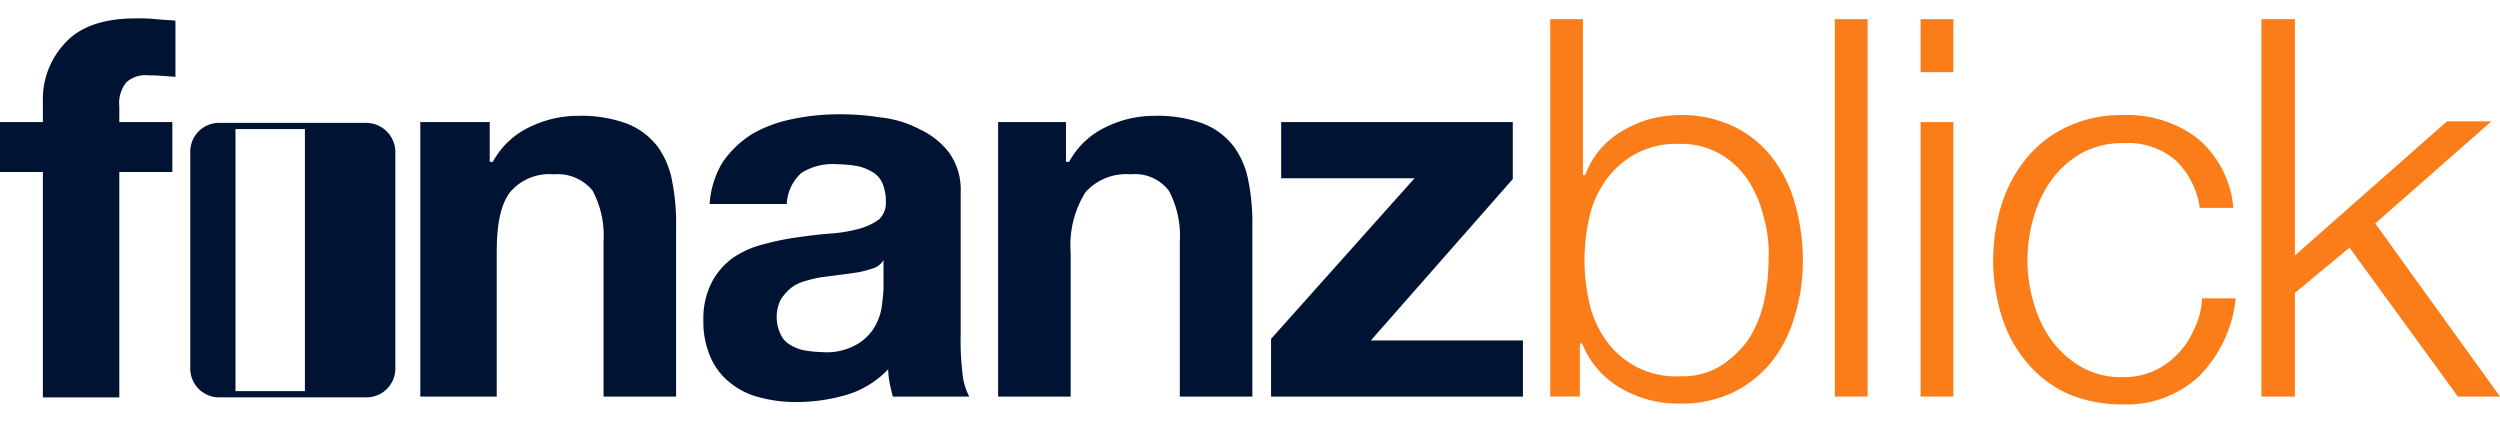 <svg xmlns="http://www.w3.org/2000/svg" width="187" height="33" viewBox="0 0 187 33">
  <g id="fb-logo-blue" transform="translate(-80 -838)">
    <path id="Pfad_2124" data-name="Pfad 2124" d="M0,0H187V33H0Z" transform="translate(80 838)" fill="none"/>
    <path id="pfad" d="M201.25.1V11.766h.175a6.176,6.176,0,0,1,1.108-1.925,6.568,6.568,0,0,1,1.692-1.4,8.981,8.981,0,0,1,2.041-.875,9.635,9.635,0,0,1,2.217-.292,8.963,8.963,0,0,1,4.083.875,8,8,0,0,1,2.858,2.333,9.99,9.99,0,0,1,1.692,3.441,15.778,15.778,0,0,1,.583,4.141,13.674,13.674,0,0,1-.583,4.141,9.99,9.99,0,0,1-1.692,3.441,8.541,8.541,0,0,1-2.858,2.333,8.963,8.963,0,0,1-4.083.875,8.514,8.514,0,0,1-4.433-1.167,6.676,6.676,0,0,1-2.858-3.325h-.175v3.966H198.8V.1Zm13.532,14.874a8.6,8.6,0,0,0-1.167-2.8,6.231,6.231,0,0,0-2.1-1.983,5.718,5.718,0,0,0-3.033-.758,6.379,6.379,0,0,0-3.325.758,6.625,6.625,0,0,0-2.216,1.983,7.592,7.592,0,0,0-1.225,2.8,14.349,14.349,0,0,0,0,6.3,7.592,7.592,0,0,0,1.225,2.8,6.382,6.382,0,0,0,5.541,2.741,5.581,5.581,0,0,0,3.033-.758,7.539,7.539,0,0,0,2.1-1.983,8.6,8.6,0,0,0,1.167-2.8,14.48,14.48,0,0,0,.35-3.15A9.689,9.689,0,0,0,214.782,14.974Z" transform="translate(-2.844 839.333)" fill="#fa7d19"/>
    <path id="pfad-2" data-name="pfad" d="M237.75.1V28.331H235.3V.1Z" transform="translate(-18.054 839.333)" fill="#fa7d19"/>
    <path id="pfad-3" data-name="pfad" d="M248.75.1V4.066H246.3V.1Zm0,7.7V28.331H246.3V7.8Z" transform="translate(-22.638 839.333)" fill="#fa7d19"/>
    <path id="pfad-4" data-name="pfad" d="M269.249,15.783a5.449,5.449,0,0,0-3.908-1.283,6.294,6.294,0,0,0-3.15.758,7.237,7.237,0,0,0-2.216,1.983,8.892,8.892,0,0,0-1.342,2.8,11.26,11.26,0,0,0,0,6.416,8.892,8.892,0,0,0,1.342,2.8,7.237,7.237,0,0,0,2.216,1.983,6,6,0,0,0,3.15.758,5.272,5.272,0,0,0,2.158-.408,5.512,5.512,0,0,0,1.808-1.225A5.924,5.924,0,0,0,270.59,28.5a5.763,5.763,0,0,0,.642-2.391h2.508A9.634,9.634,0,0,1,271,31.94a7.941,7.941,0,0,1-5.716,2.1,10.282,10.282,0,0,1-4.141-.817,8.629,8.629,0,0,1-3.033-2.333,9.811,9.811,0,0,1-1.866-3.441,13.772,13.772,0,0,1-.642-4.2,14.353,14.353,0,0,1,.642-4.2,10.351,10.351,0,0,1,1.866-3.441,8.629,8.629,0,0,1,3.033-2.333,9.394,9.394,0,0,1,4.141-.875,8.708,8.708,0,0,1,5.541,1.692,7.594,7.594,0,0,1,2.741,5.25h-2.508A6.137,6.137,0,0,0,269.249,15.783Z" transform="translate(-26.513 834.208)" fill="#fa7d19"/>
    <path id="pfad-5" data-name="pfad" d="M292.508.1V17.773L303.882,7.741h3.325l-8.691,7.641,9.333,12.949H304.7L296.591,17.19l-4.083,3.383v7.758H290V.1Z" transform="translate(-40.848 839.333)" fill="#fa7d19"/>
    <path id="pfad-6" data-name="pfad" d="M59.091,12.967v2.975h.233a6.068,6.068,0,0,1,2.8-2.625,8.107,8.107,0,0,1,3.5-.817,9.835,9.835,0,0,1,3.733.583,5.309,5.309,0,0,1,2.275,1.692A6.283,6.283,0,0,1,72.74,17.4a16.11,16.11,0,0,1,.292,3.441V33.5H67.607V21.891a7.176,7.176,0,0,0-.817-3.791,3.36,3.36,0,0,0-2.916-1.225,3.821,3.821,0,0,0-3.266,1.342c-.7.933-.992,2.391-.992,4.491V33.5H53.9V12.967Z" transform="translate(57.539 834.166)" fill="#001333"/>
    <path id="pfad-7" data-name="pfad" d="M91.658,15.858a7.614,7.614,0,0,1,2.216-2.1,9.878,9.878,0,0,1,3.033-1.108,16.657,16.657,0,0,1,3.383-.35,19.086,19.086,0,0,1,3.15.233,8.086,8.086,0,0,1,2.916.875,5.923,5.923,0,0,1,2.216,1.75,4.745,4.745,0,0,1,.875,2.975V28.807a19.773,19.773,0,0,0,.117,2.683,4.775,4.775,0,0,0,.525,1.925h-5.716c-.117-.467-.175-.7-.233-.992a6.425,6.425,0,0,1-.117-1.05,7.111,7.111,0,0,1-3.15,1.925,13.422,13.422,0,0,1-3.733.525,10.382,10.382,0,0,1-2.741-.35,5.671,5.671,0,0,1-2.216-1.108,4.833,4.833,0,0,1-1.458-1.925A6.568,6.568,0,0,1,90.2,27.7a5.919,5.919,0,0,1,.642-2.858,5.282,5.282,0,0,1,1.575-1.808,6.96,6.96,0,0,1,2.216-.992,19.191,19.191,0,0,1,2.508-.525c.817-.117,1.692-.233,2.508-.292a11.125,11.125,0,0,0,2.158-.35,4.58,4.58,0,0,0,1.517-.7,1.674,1.674,0,0,0,.525-1.342,3.4,3.4,0,0,0-.292-1.458,1.843,1.843,0,0,0-.817-.817,3.447,3.447,0,0,0-1.167-.408,10.448,10.448,0,0,0-1.4-.117,4.383,4.383,0,0,0-2.625.642,3.3,3.3,0,0,0-1.108,2.333H90.667A6.917,6.917,0,0,1,91.658,15.858ZM102.8,23.849a6.823,6.823,0,0,1-1.167.292c-.408.058-.817.117-1.283.175s-.875.117-1.342.175a9.323,9.323,0,0,0-1.225.292,2.961,2.961,0,0,0-1.05.525,3.727,3.727,0,0,0-.758.875,2.969,2.969,0,0,0,0,2.566,1.72,1.72,0,0,0,.758.817,3.126,3.126,0,0,0,1.108.408,9.537,9.537,0,0,0,1.283.117,4.522,4.522,0,0,0,2.566-.583,3.694,3.694,0,0,0,1.342-1.342,4.187,4.187,0,0,0,.525-1.575c.058-.525.117-.933.117-1.283v-2.1A1.4,1.4,0,0,1,102.8,23.849Z" transform="translate(42.412 834.249)" fill="#001333"/>
    <path id="pfad-8" data-name="pfad" d="M133.075,12.967v2.975h.233a6.068,6.068,0,0,1,2.8-2.625,8.107,8.107,0,0,1,3.5-.817,9.835,9.835,0,0,1,3.733.583,5.309,5.309,0,0,1,2.275,1.692,6.282,6.282,0,0,1,1.108,2.625,16.105,16.105,0,0,1,.292,3.441V33.5H141.59V21.891a7.175,7.175,0,0,0-.817-3.791,3.179,3.179,0,0,0-2.858-1.225,4.064,4.064,0,0,0-3.383,1.342,7.445,7.445,0,0,0-1.108,4.491V33.5H128V12.967Z" transform="translate(26.66 834.166)" fill="#001333"/>
    <path id="pfad-9" data-name="pfad" d="M173.732,17.5h-9.974V13.3h17.323v4.258L170.466,29.632H181.84v4.2H163V29.515Z" transform="translate(12.075 833.833)" fill="#001333"/>
    <path id="pfad-10" data-name="pfad" d="M0,11.491V7.758H3.208V6.241A6.111,6.111,0,0,1,4.958,1.75C6.066.583,7.816,0,10.149,0a13.183,13.183,0,0,1,1.517.058c.525.058.992.058,1.458.117v4.2c-.758-.058-1.342-.117-2.041-.117a2.109,2.109,0,0,0-1.633.525,2.48,2.48,0,0,0-.525,1.808V7.758h3.966v3.733H8.924V28.348H3.208V11.491Z" transform="translate(80 839.375)" fill="#001333"/>
    <path id="pfad-11" data-name="pfad" d="M37.582,13.4H26.558A2.153,2.153,0,0,0,24.4,15.558V31.773a2.153,2.153,0,0,0,2.158,2.158H37.582a2.153,2.153,0,0,0,2.158-2.158V15.558A2.191,2.191,0,0,0,37.582,13.4ZM32.974,33.465H27.783v-19.6h5.191Z" transform="translate(69.832 833.791)" fill="#001333"/>
  </g>
</svg>
